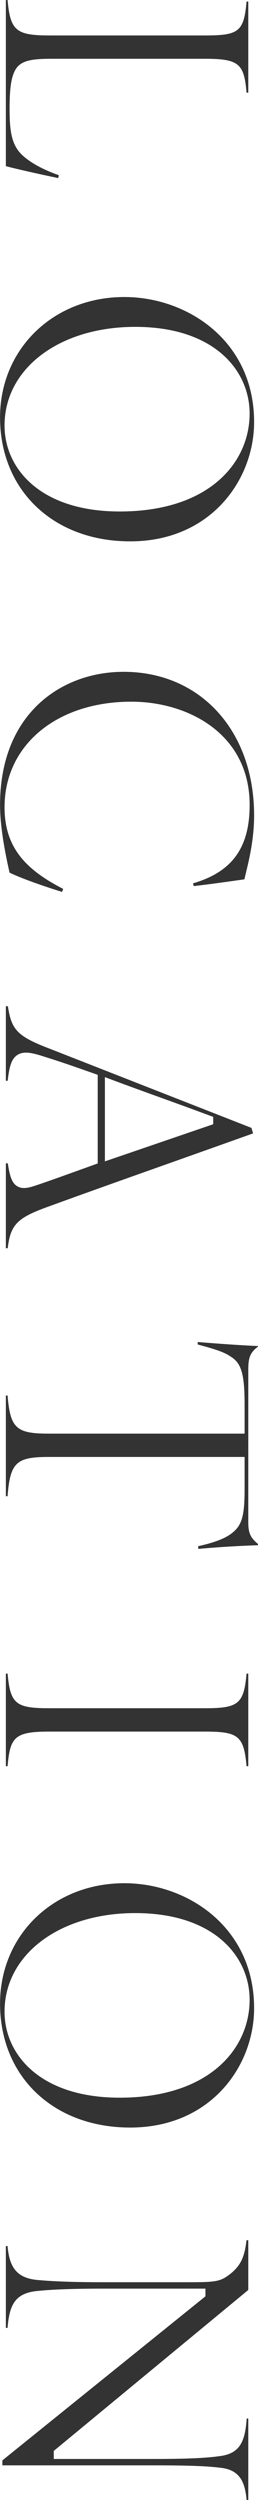 <svg xmlns="http://www.w3.org/2000/svg" width="104.94" height="1014.03" viewBox="0 0 104.94 1014.03">
  <defs>
    <style>
      .cls-1 {
        fill: #333;
        fill-rule: evenodd;
      }
    </style>
  </defs>
  <path id="head_location.svg" class="cls-1" d="M1281.41,3033.98h0.71c1.09,12.58,3.61,14.37,17.23,14.37h63.05c13.64,0,15.85-1.46,16.91-13.75h0.71v36.96h-0.71c-1.02-11.62-2.9-13.75-16.91-13.75h-62.26c-8.37,0-12.74.69-14.92,4.58-1.9,3.42-2.29,8.83-2.29,15.91,0,9.12.87,14.84,5.53,18.92,3.32,2.96,8.32,5.65,14.5,7.81l-0.23,1.17c-5.55-1.13-16.2-3.48-21.32-4.83v-67.39Zm-2.36,169.31c0-27.85,21.74-48.85,50.57-48.85,25.58,0,52.77,17.78,52.77,50.72,0,23.46-17.67,48.39-50.41,48.39-31.17,0-52.93-20.67-52.93-50.26m101.51-1.56c0-17.51-14.38-35.18-46.53-35.18-30.8,0-53.15,16.84-53.15,40.02,0,17.36,14.48,34.86,46.84,34.86,36.51,0,52.84-19.94,52.84-39.7m-101.51,158.74c0-37.31,25.24-54.01,50.25-54.01,31.26,0,53.09,23.95,53.09,58.23,0,9.54-1.99,17.8-3.32,23.27-0.25,1.02-.45,1.9-0.63,2.67l-0.61.09c-7.23,1.02-13.04,1.85-20,2.66l-0.31-1.12c15.91-4.6,23.05-14.47,23.05-31.79,0-28.78-24.94-41.89-48.12-41.89-30.36,0-51.57,17.62-51.57,42.83,0,17,9.47,25.68,23.84,33.11l-0.43,1.22c-7.69-2.37-16.66-5.52-21.38-7.83l-0.11-.49c-1.12-5.06-3.75-16.92-3.75-26.95m2.36,145.36h0.81c0.72,5.03,1.61,7.92,3.76,9.26,1.95,1.21,4.28.81,7.2-.15,4.59-1.52,10.41-3.61,17.14-6.03l8.45-3.03v-35.95l-1.98-.7c-6.82-2.4-13.27-4.67-19.71-6.65-5.18-1.71-8.48-2.33-10.98-.71-2.44,1.57-3.32,4.82-3.94,10.47h-0.75V3442.1h0.83c1.5,9.54,3.63,12.17,17.37,17.37l81.7,31.98,0.66,2.23c-10.55,3.77-21.55,7.67-32.66,11.61-16.7,5.91-33.96,12.03-50.15,17.92-12.98,4.64-15.83,7.25-16.99,17.06h-0.76v-34.44Zm83.09-19.31c-6.55-2.44-13.19-4.85-19.8-7.23-6.77-2.45-13.79-4.97-20.39-7.45l-2.61-.98v34.17l44.05-15.06v-2.99ZM1281.41,3600h0.71c1.06,13.38,3.64,15.46,16.76,15.46h79.64v-11.59c0-12.68-1.31-17.11-5.84-19.76-2.66-1.87-6.92-3.1-13.24-4.81v-1c7.94,0.64,16.74,1.3,24.53,1.63v0.27c-3.66,2.57-3.95,5.41-3.95,9.62v61.68c0,4.45,1.05,6.32,3.95,8.72v0.51c-6.46.19-15.96,0.71-24.26,1.49l-0.11-1.09c6.17-1.38,10.23-2.86,13.03-4.77,4.74-3.32,5.89-6.97,5.89-18.6v-12.84h-79.64c-13.14,0-15.71,2.14-16.77,15.93h-0.7V3600Zm0,112.79h0.72c1.08,12.43,3.44,14.05,17.06,14.05h63.06c13.62,0,15.97-1.62,17.06-14.05h0.71v37.57h-0.71c-1.09-12.43-3.44-14.05-17.06-14.05h-63.06c-14.18,0-16.06,2.18-17.07,14.05h-0.71v-37.57Zm-2.36,133.87c0-27.85,21.74-48.85,50.57-48.85,25.58,0,52.77,17.78,52.77,50.72,0,23.46-17.67,48.39-50.41,48.39-31.17,0-52.93-20.67-52.93-50.26m101.51-1.56c0-17.5-14.38-35.17-46.53-35.17-30.8,0-53.15,16.83-53.15,40,0,17.36,14.48,34.87,46.84,34.87,36.51,0,52.84-19.94,52.84-39.7M1280,4031.91l82.59-66.54v-3.12H1321.1c-11.83,0-20.61.31-26.83,0.95-9.1.87-11.4,5.56-12.16,14.98h-0.7v-33.21h0.7c0.68,7.87,3.16,12.86,11.84,13.74,6.74,0.64,15.36.94,27.15,0.94h34.68c11.5,0,12.94-.29,17.11-3.52,4.02-3.35,5.63-6.64,6.39-13.5h0.74v20.17l-79.13,65.28v3.26h40.71c12.85,0,21.01-.34,26.43-1.11,8.54-.92,10.72-5.89,11.33-15.29h0.66v33.05h-0.69c-0.66-7.58-2.96-12.38-10.92-13.11-5.22-.66-13.01-0.95-26.81-0.95H1280v-2.02Z" transform="translate(-1279.03 -3033.97)"/>
</svg>
